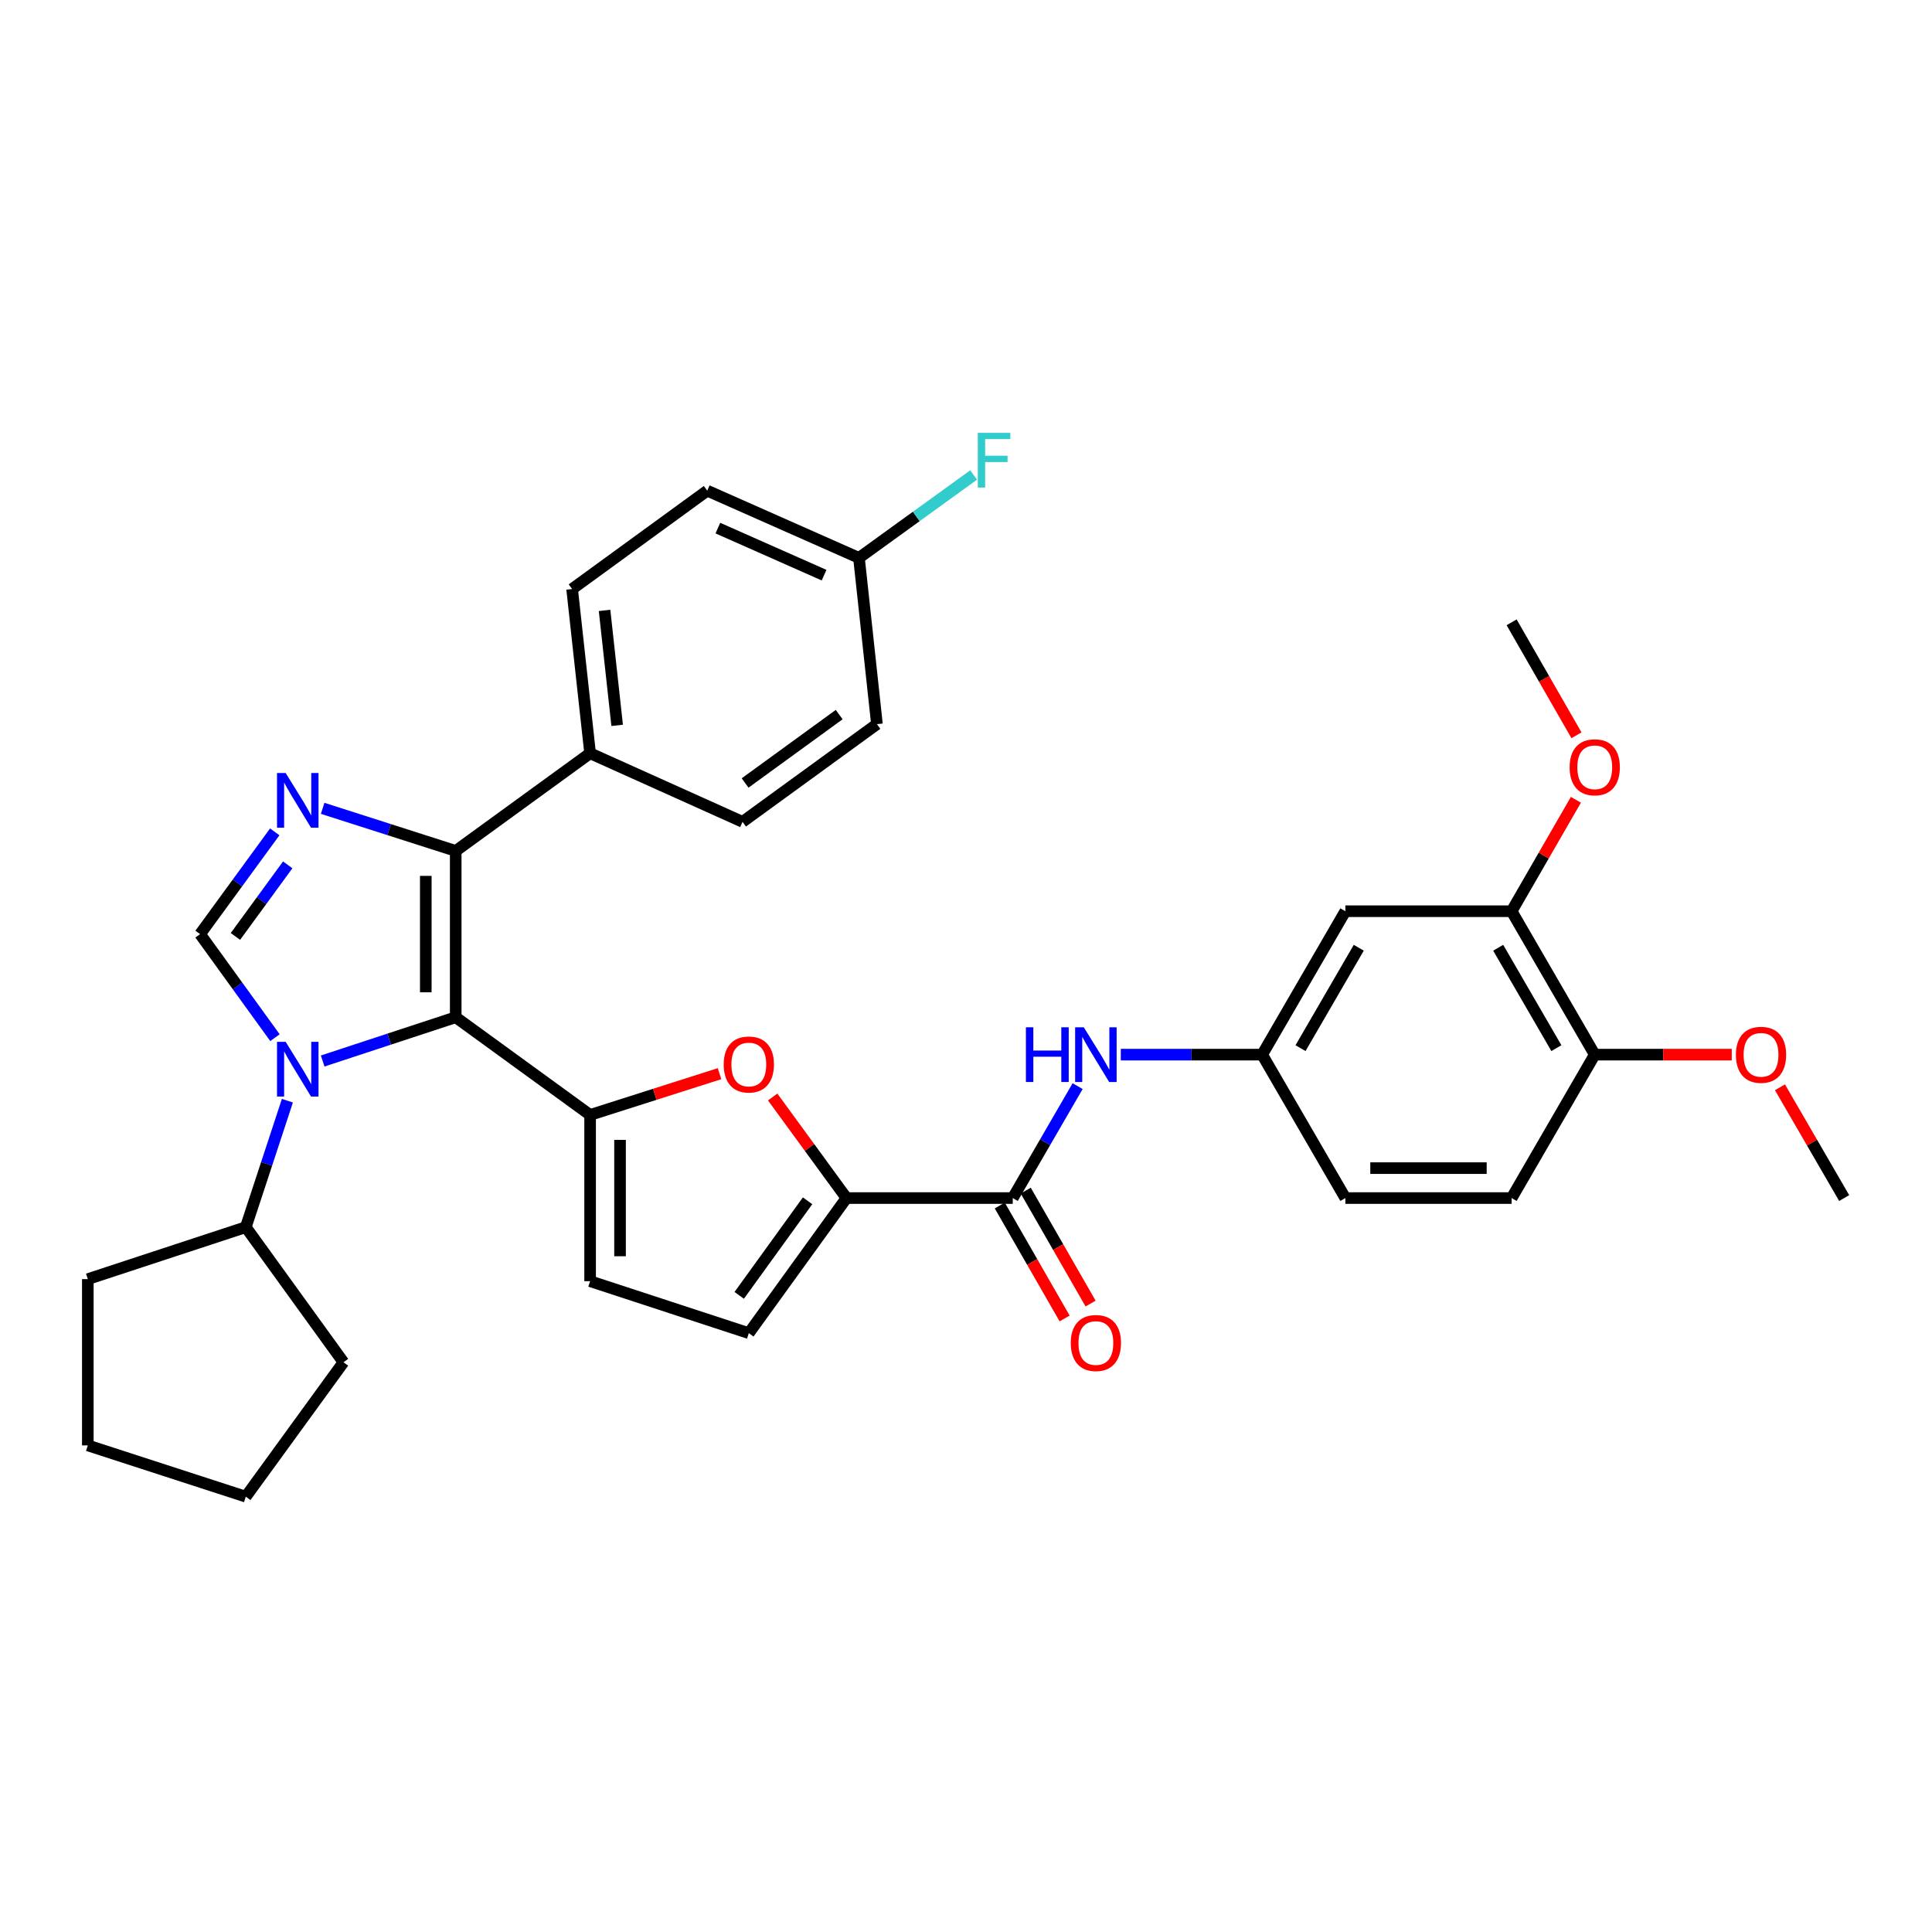 <?xml version='1.0' encoding='iso-8859-1'?>
<svg version='1.1' baseProfile='full'
              xmlns='http://www.w3.org/2000/svg'
                      xmlns:rdkit='http://www.rdkit.org/xml'
                      xmlns:xlink='http://www.w3.org/1999/xlink'
                  xml:space='preserve'
width='1000px' height='1000px' viewBox='0 0 1000 1000'>
<!-- END OF HEADER -->
<rect style='opacity:1.0;fill:#FFFFFF;stroke:none' width='1000' height='1000' x='0' y='0'> </rect>
<path class='bond-0' d='M 235.878,526.524 L 201.446,537.848' style='fill:none;fill-rule:evenodd;stroke:#000000;stroke-width:6px;stroke-linecap:butt;stroke-linejoin:miter;stroke-opacity:1' />
<path class='bond-0' d='M 201.446,537.848 L 167.014,549.172' style='fill:none;fill-rule:evenodd;stroke:#0000FF;stroke-width:6px;stroke-linecap:butt;stroke-linejoin:miter;stroke-opacity:1' />
<path class='bond-1' d='M 235.878,526.524 L 305.437,577.089' style='fill:none;fill-rule:evenodd;stroke:#000000;stroke-width:6px;stroke-linecap:butt;stroke-linejoin:miter;stroke-opacity:1' />
<path class='bond-3' d='M 235.878,526.524 L 235.878,440.44' style='fill:none;fill-rule:evenodd;stroke:#000000;stroke-width:6px;stroke-linecap:butt;stroke-linejoin:miter;stroke-opacity:1' />
<path class='bond-3' d='M 220.386,513.612 L 220.386,453.353' style='fill:none;fill-rule:evenodd;stroke:#000000;stroke-width:6px;stroke-linecap:butt;stroke-linejoin:miter;stroke-opacity:1' />
<path class='bond-4' d='M 142.319,537.095 L 122.934,510.297' style='fill:none;fill-rule:evenodd;stroke:#0000FF;stroke-width:6px;stroke-linecap:butt;stroke-linejoin:miter;stroke-opacity:1' />
<path class='bond-4' d='M 122.934,510.297 L 103.55,483.5' style='fill:none;fill-rule:evenodd;stroke:#000000;stroke-width:6px;stroke-linecap:butt;stroke-linejoin:miter;stroke-opacity:1' />
<path class='bond-15' d='M 148.755,569.724 L 137.987,602.449' style='fill:none;fill-rule:evenodd;stroke:#0000FF;stroke-width:6px;stroke-linecap:butt;stroke-linejoin:miter;stroke-opacity:1' />
<path class='bond-15' d='M 137.987,602.449 L 127.218,635.175' style='fill:none;fill-rule:evenodd;stroke:#000000;stroke-width:6px;stroke-linecap:butt;stroke-linejoin:miter;stroke-opacity:1' />
<path class='bond-5' d='M 305.437,577.089 L 338.935,566.409' style='fill:none;fill-rule:evenodd;stroke:#000000;stroke-width:6px;stroke-linecap:butt;stroke-linejoin:miter;stroke-opacity:1' />
<path class='bond-5' d='M 338.935,566.409 L 372.432,555.73' style='fill:none;fill-rule:evenodd;stroke:#FF0000;stroke-width:6px;stroke-linecap:butt;stroke-linejoin:miter;stroke-opacity:1' />
<path class='bond-8' d='M 305.437,577.089 L 305.437,663.138' style='fill:none;fill-rule:evenodd;stroke:#000000;stroke-width:6px;stroke-linecap:butt;stroke-linejoin:miter;stroke-opacity:1' />
<path class='bond-8' d='M 320.929,589.996 L 320.929,650.231' style='fill:none;fill-rule:evenodd;stroke:#000000;stroke-width:6px;stroke-linecap:butt;stroke-linejoin:miter;stroke-opacity:1' />
<path class='bond-2' d='M 167.009,418.393 L 201.443,429.416' style='fill:none;fill-rule:evenodd;stroke:#0000FF;stroke-width:6px;stroke-linecap:butt;stroke-linejoin:miter;stroke-opacity:1' />
<path class='bond-2' d='M 201.443,429.416 L 235.878,440.44' style='fill:none;fill-rule:evenodd;stroke:#000000;stroke-width:6px;stroke-linecap:butt;stroke-linejoin:miter;stroke-opacity:1' />
<path class='bond-34' d='M 142.213,430.571 L 122.882,457.035' style='fill:none;fill-rule:evenodd;stroke:#0000FF;stroke-width:6px;stroke-linecap:butt;stroke-linejoin:miter;stroke-opacity:1' />
<path class='bond-34' d='M 122.882,457.035 L 103.55,483.5' style='fill:none;fill-rule:evenodd;stroke:#000000;stroke-width:6px;stroke-linecap:butt;stroke-linejoin:miter;stroke-opacity:1' />
<path class='bond-34' d='M 148.924,447.648 L 135.391,466.173' style='fill:none;fill-rule:evenodd;stroke:#0000FF;stroke-width:6px;stroke-linecap:butt;stroke-linejoin:miter;stroke-opacity:1' />
<path class='bond-34' d='M 135.391,466.173 L 121.859,484.698' style='fill:none;fill-rule:evenodd;stroke:#000000;stroke-width:6px;stroke-linecap:butt;stroke-linejoin:miter;stroke-opacity:1' />
<path class='bond-11' d='M 235.878,440.44 L 305.437,389.884' style='fill:none;fill-rule:evenodd;stroke:#000000;stroke-width:6px;stroke-linecap:butt;stroke-linejoin:miter;stroke-opacity:1' />
<path class='bond-6' d='M 399.932,567.801 L 419.033,593.957' style='fill:none;fill-rule:evenodd;stroke:#FF0000;stroke-width:6px;stroke-linecap:butt;stroke-linejoin:miter;stroke-opacity:1' />
<path class='bond-6' d='M 419.033,593.957 L 438.135,620.114' style='fill:none;fill-rule:evenodd;stroke:#000000;stroke-width:6px;stroke-linecap:butt;stroke-linejoin:miter;stroke-opacity:1' />
<path class='bond-7' d='M 438.135,620.114 L 524.202,620.114' style='fill:none;fill-rule:evenodd;stroke:#000000;stroke-width:6px;stroke-linecap:butt;stroke-linejoin:miter;stroke-opacity:1' />
<path class='bond-35' d='M 438.135,620.114 L 387.588,690.043' style='fill:none;fill-rule:evenodd;stroke:#000000;stroke-width:6px;stroke-linecap:butt;stroke-linejoin:miter;stroke-opacity:1' />
<path class='bond-35' d='M 417.998,621.528 L 382.615,670.478' style='fill:none;fill-rule:evenodd;stroke:#000000;stroke-width:6px;stroke-linecap:butt;stroke-linejoin:miter;stroke-opacity:1' />
<path class='bond-10' d='M 524.202,620.114 L 540.989,591.15' style='fill:none;fill-rule:evenodd;stroke:#000000;stroke-width:6px;stroke-linecap:butt;stroke-linejoin:miter;stroke-opacity:1' />
<path class='bond-10' d='M 540.989,591.15 L 557.777,562.186' style='fill:none;fill-rule:evenodd;stroke:#0000FF;stroke-width:6px;stroke-linecap:butt;stroke-linejoin:miter;stroke-opacity:1' />
<path class='bond-16' d='M 517.484,623.97 L 534.266,653.203' style='fill:none;fill-rule:evenodd;stroke:#000000;stroke-width:6px;stroke-linecap:butt;stroke-linejoin:miter;stroke-opacity:1' />
<path class='bond-16' d='M 534.266,653.203 L 551.048,682.437' style='fill:none;fill-rule:evenodd;stroke:#FF0000;stroke-width:6px;stroke-linecap:butt;stroke-linejoin:miter;stroke-opacity:1' />
<path class='bond-16' d='M 530.92,616.257 L 547.702,645.49' style='fill:none;fill-rule:evenodd;stroke:#000000;stroke-width:6px;stroke-linecap:butt;stroke-linejoin:miter;stroke-opacity:1' />
<path class='bond-16' d='M 547.702,645.49 L 564.484,674.724' style='fill:none;fill-rule:evenodd;stroke:#FF0000;stroke-width:6px;stroke-linecap:butt;stroke-linejoin:miter;stroke-opacity:1' />
<path class='bond-9' d='M 305.437,663.138 L 387.588,690.043' style='fill:none;fill-rule:evenodd;stroke:#000000;stroke-width:6px;stroke-linecap:butt;stroke-linejoin:miter;stroke-opacity:1' />
<path class='bond-14' d='M 580.119,545.881 L 616.706,545.881' style='fill:none;fill-rule:evenodd;stroke:#0000FF;stroke-width:6px;stroke-linecap:butt;stroke-linejoin:miter;stroke-opacity:1' />
<path class='bond-14' d='M 616.706,545.881 L 653.294,545.881' style='fill:none;fill-rule:evenodd;stroke:#000000;stroke-width:6px;stroke-linecap:butt;stroke-linejoin:miter;stroke-opacity:1' />
<path class='bond-18' d='M 305.437,389.884 L 296.125,304.885' style='fill:none;fill-rule:evenodd;stroke:#000000;stroke-width:6px;stroke-linecap:butt;stroke-linejoin:miter;stroke-opacity:1' />
<path class='bond-18' d='M 319.44,375.447 L 312.921,315.948' style='fill:none;fill-rule:evenodd;stroke:#000000;stroke-width:6px;stroke-linecap:butt;stroke-linejoin:miter;stroke-opacity:1' />
<path class='bond-19' d='M 305.437,389.884 L 384.343,425.387' style='fill:none;fill-rule:evenodd;stroke:#000000;stroke-width:6px;stroke-linecap:butt;stroke-linejoin:miter;stroke-opacity:1' />
<path class='bond-12' d='M 696.353,471.648 L 653.294,545.881' style='fill:none;fill-rule:evenodd;stroke:#000000;stroke-width:6px;stroke-linecap:butt;stroke-linejoin:miter;stroke-opacity:1' />
<path class='bond-12' d='M 703.295,490.556 L 673.154,542.519' style='fill:none;fill-rule:evenodd;stroke:#000000;stroke-width:6px;stroke-linecap:butt;stroke-linejoin:miter;stroke-opacity:1' />
<path class='bond-13' d='M 696.353,471.648 L 782.412,471.648' style='fill:none;fill-rule:evenodd;stroke:#000000;stroke-width:6px;stroke-linecap:butt;stroke-linejoin:miter;stroke-opacity:1' />
<path class='bond-23' d='M 782.412,471.648 L 799.046,442.812' style='fill:none;fill-rule:evenodd;stroke:#000000;stroke-width:6px;stroke-linecap:butt;stroke-linejoin:miter;stroke-opacity:1' />
<path class='bond-23' d='M 799.046,442.812 L 815.68,413.975' style='fill:none;fill-rule:evenodd;stroke:#FF0000;stroke-width:6px;stroke-linecap:butt;stroke-linejoin:miter;stroke-opacity:1' />
<path class='bond-38' d='M 782.412,471.648 L 825.436,545.881' style='fill:none;fill-rule:evenodd;stroke:#000000;stroke-width:6px;stroke-linecap:butt;stroke-linejoin:miter;stroke-opacity:1' />
<path class='bond-38' d='M 775.462,490.552 L 805.579,542.515' style='fill:none;fill-rule:evenodd;stroke:#000000;stroke-width:6px;stroke-linecap:butt;stroke-linejoin:miter;stroke-opacity:1' />
<path class='bond-21' d='M 653.294,545.881 L 696.353,620.114' style='fill:none;fill-rule:evenodd;stroke:#000000;stroke-width:6px;stroke-linecap:butt;stroke-linejoin:miter;stroke-opacity:1' />
<path class='bond-28' d='M 127.218,635.175 L 45.455,662.071' style='fill:none;fill-rule:evenodd;stroke:#000000;stroke-width:6px;stroke-linecap:butt;stroke-linejoin:miter;stroke-opacity:1' />
<path class='bond-29' d='M 127.218,635.175 L 177.783,705.105' style='fill:none;fill-rule:evenodd;stroke:#000000;stroke-width:6px;stroke-linecap:butt;stroke-linejoin:miter;stroke-opacity:1' />
<path class='bond-17' d='M 825.436,545.881 L 782.412,620.114' style='fill:none;fill-rule:evenodd;stroke:#000000;stroke-width:6px;stroke-linecap:butt;stroke-linejoin:miter;stroke-opacity:1' />
<path class='bond-27' d='M 825.436,545.881 L 860.894,545.881' style='fill:none;fill-rule:evenodd;stroke:#000000;stroke-width:6px;stroke-linecap:butt;stroke-linejoin:miter;stroke-opacity:1' />
<path class='bond-27' d='M 860.894,545.881 L 896.352,545.881' style='fill:none;fill-rule:evenodd;stroke:#FF0000;stroke-width:6px;stroke-linecap:butt;stroke-linejoin:miter;stroke-opacity:1' />
<path class='bond-24' d='M 296.125,304.885 L 366.063,253.968' style='fill:none;fill-rule:evenodd;stroke:#000000;stroke-width:6px;stroke-linecap:butt;stroke-linejoin:miter;stroke-opacity:1' />
<path class='bond-25' d='M 384.343,425.387 L 453.903,374.814' style='fill:none;fill-rule:evenodd;stroke:#000000;stroke-width:6px;stroke-linecap:butt;stroke-linejoin:miter;stroke-opacity:1' />
<path class='bond-25' d='M 385.667,405.271 L 434.358,369.87' style='fill:none;fill-rule:evenodd;stroke:#000000;stroke-width:6px;stroke-linecap:butt;stroke-linejoin:miter;stroke-opacity:1' />
<path class='bond-20' d='M 782.412,620.114 L 696.353,620.114' style='fill:none;fill-rule:evenodd;stroke:#000000;stroke-width:6px;stroke-linecap:butt;stroke-linejoin:miter;stroke-opacity:1' />
<path class='bond-20' d='M 769.503,604.622 L 709.262,604.622' style='fill:none;fill-rule:evenodd;stroke:#000000;stroke-width:6px;stroke-linecap:butt;stroke-linejoin:miter;stroke-opacity:1' />
<path class='bond-22' d='M 444.599,288.756 L 453.903,374.814' style='fill:none;fill-rule:evenodd;stroke:#000000;stroke-width:6px;stroke-linecap:butt;stroke-linejoin:miter;stroke-opacity:1' />
<path class='bond-26' d='M 444.599,288.756 L 474.275,267.301' style='fill:none;fill-rule:evenodd;stroke:#000000;stroke-width:6px;stroke-linecap:butt;stroke-linejoin:miter;stroke-opacity:1' />
<path class='bond-26' d='M 474.275,267.301 L 503.951,245.847' style='fill:none;fill-rule:evenodd;stroke:#33CCCC;stroke-width:6px;stroke-linecap:butt;stroke-linejoin:miter;stroke-opacity:1' />
<path class='bond-36' d='M 444.599,288.756 L 366.063,253.968' style='fill:none;fill-rule:evenodd;stroke:#000000;stroke-width:6px;stroke-linecap:butt;stroke-linejoin:miter;stroke-opacity:1' />
<path class='bond-36' d='M 426.544,297.702 L 371.569,273.35' style='fill:none;fill-rule:evenodd;stroke:#000000;stroke-width:6px;stroke-linecap:butt;stroke-linejoin:miter;stroke-opacity:1' />
<path class='bond-30' d='M 815.976,380.582 L 799.194,351.344' style='fill:none;fill-rule:evenodd;stroke:#FF0000;stroke-width:6px;stroke-linecap:butt;stroke-linejoin:miter;stroke-opacity:1' />
<path class='bond-30' d='M 799.194,351.344 L 782.412,322.107' style='fill:none;fill-rule:evenodd;stroke:#000000;stroke-width:6px;stroke-linecap:butt;stroke-linejoin:miter;stroke-opacity:1' />
<path class='bond-31' d='M 921.305,562.786 L 937.925,591.45' style='fill:none;fill-rule:evenodd;stroke:#FF0000;stroke-width:6px;stroke-linecap:butt;stroke-linejoin:miter;stroke-opacity:1' />
<path class='bond-31' d='M 937.925,591.45 L 954.545,620.114' style='fill:none;fill-rule:evenodd;stroke:#000000;stroke-width:6px;stroke-linecap:butt;stroke-linejoin:miter;stroke-opacity:1' />
<path class='bond-32' d='M 45.455,662.071 L 45.455,748.138' style='fill:none;fill-rule:evenodd;stroke:#000000;stroke-width:6px;stroke-linecap:butt;stroke-linejoin:miter;stroke-opacity:1' />
<path class='bond-33' d='M 177.783,705.105 L 127.218,774.673' style='fill:none;fill-rule:evenodd;stroke:#000000;stroke-width:6px;stroke-linecap:butt;stroke-linejoin:miter;stroke-opacity:1' />
<path class='bond-37' d='M 45.455,748.138 L 127.218,774.673' style='fill:none;fill-rule:evenodd;stroke:#000000;stroke-width:6px;stroke-linecap:butt;stroke-linejoin:miter;stroke-opacity:1' />
<path  class='atom-1' d='M 147.863 539.252
L 157.143 554.252
Q 158.063 555.732, 159.543 558.412
Q 161.023 561.092, 161.103 561.252
L 161.103 539.252
L 164.863 539.252
L 164.863 567.572
L 160.983 567.572
L 151.023 551.172
Q 149.863 549.252, 148.623 547.052
Q 147.423 544.852, 147.063 544.172
L 147.063 567.572
L 143.383 567.572
L 143.383 539.252
L 147.863 539.252
' fill='#0000FF'/>
<path  class='atom-3' d='M 147.863 400.107
L 157.143 415.107
Q 158.063 416.587, 159.543 419.267
Q 161.023 421.947, 161.103 422.107
L 161.103 400.107
L 164.863 400.107
L 164.863 428.427
L 160.983 428.427
L 151.023 412.027
Q 149.863 410.107, 148.623 407.907
Q 147.423 405.707, 147.063 405.027
L 147.063 428.427
L 143.383 428.427
L 143.383 400.107
L 147.863 400.107
' fill='#0000FF'/>
<path  class='atom-6' d='M 374.588 550.979
Q 374.588 544.179, 377.948 540.379
Q 381.308 536.579, 387.588 536.579
Q 393.868 536.579, 397.228 540.379
Q 400.588 544.179, 400.588 550.979
Q 400.588 557.859, 397.188 561.779
Q 393.788 565.659, 387.588 565.659
Q 381.348 565.659, 377.948 561.779
Q 374.588 557.899, 374.588 550.979
M 387.588 562.459
Q 391.908 562.459, 394.228 559.579
Q 396.588 556.659, 396.588 550.979
Q 396.588 545.419, 394.228 542.619
Q 391.908 539.779, 387.588 539.779
Q 383.268 539.779, 380.908 542.579
Q 378.588 545.379, 378.588 550.979
Q 378.588 556.699, 380.908 559.579
Q 383.268 562.459, 387.588 562.459
' fill='#FF0000'/>
<path  class='atom-11' d='M 531.007 531.721
L 534.847 531.721
L 534.847 543.761
L 549.327 543.761
L 549.327 531.721
L 553.167 531.721
L 553.167 560.041
L 549.327 560.041
L 549.327 546.961
L 534.847 546.961
L 534.847 560.041
L 531.007 560.041
L 531.007 531.721
' fill='#0000FF'/>
<path  class='atom-11' d='M 560.967 531.721
L 570.247 546.721
Q 571.167 548.201, 572.647 550.881
Q 574.127 553.561, 574.207 553.721
L 574.207 531.721
L 577.967 531.721
L 577.967 560.041
L 574.087 560.041
L 564.127 543.641
Q 562.967 541.721, 561.727 539.521
Q 560.527 537.321, 560.167 536.641
L 560.167 560.041
L 556.487 560.041
L 556.487 531.721
L 560.967 531.721
' fill='#0000FF'/>
<path  class='atom-17' d='M 554.227 695.141
Q 554.227 688.341, 557.587 684.541
Q 560.947 680.741, 567.227 680.741
Q 573.507 680.741, 576.867 684.541
Q 580.227 688.341, 580.227 695.141
Q 580.227 702.021, 576.827 705.941
Q 573.427 709.821, 567.227 709.821
Q 560.987 709.821, 557.587 705.941
Q 554.227 702.061, 554.227 695.141
M 567.227 706.621
Q 571.547 706.621, 573.867 703.741
Q 576.227 700.821, 576.227 695.141
Q 576.227 689.581, 573.867 686.781
Q 571.547 683.941, 567.227 683.941
Q 562.907 683.941, 560.547 686.741
Q 558.227 689.541, 558.227 695.141
Q 558.227 700.861, 560.547 703.741
Q 562.907 706.621, 567.227 706.621
' fill='#FF0000'/>
<path  class='atom-24' d='M 812.436 397.142
Q 812.436 390.342, 815.796 386.542
Q 819.156 382.742, 825.436 382.742
Q 831.716 382.742, 835.076 386.542
Q 838.436 390.342, 838.436 397.142
Q 838.436 404.022, 835.036 407.942
Q 831.636 411.822, 825.436 411.822
Q 819.196 411.822, 815.796 407.942
Q 812.436 404.062, 812.436 397.142
M 825.436 408.622
Q 829.756 408.622, 832.076 405.742
Q 834.436 402.822, 834.436 397.142
Q 834.436 391.582, 832.076 388.782
Q 829.756 385.942, 825.436 385.942
Q 821.116 385.942, 818.756 388.742
Q 816.436 391.542, 816.436 397.142
Q 816.436 402.862, 818.756 405.742
Q 821.116 408.622, 825.436 408.622
' fill='#FF0000'/>
<path  class='atom-27' d='M 506.108 224.04
L 522.948 224.04
L 522.948 227.28
L 509.908 227.28
L 509.908 235.88
L 521.508 235.88
L 521.508 239.16
L 509.908 239.16
L 509.908 252.36
L 506.108 252.36
L 506.108 224.04
' fill='#33CCCC'/>
<path  class='atom-28' d='M 898.503 545.961
Q 898.503 539.161, 901.863 535.361
Q 905.223 531.561, 911.503 531.561
Q 917.783 531.561, 921.143 535.361
Q 924.503 539.161, 924.503 545.961
Q 924.503 552.841, 921.103 556.761
Q 917.703 560.641, 911.503 560.641
Q 905.263 560.641, 901.863 556.761
Q 898.503 552.881, 898.503 545.961
M 911.503 557.441
Q 915.823 557.441, 918.143 554.561
Q 920.503 551.641, 920.503 545.961
Q 920.503 540.401, 918.143 537.601
Q 915.823 534.761, 911.503 534.761
Q 907.183 534.761, 904.823 537.561
Q 902.503 540.361, 902.503 545.961
Q 902.503 551.681, 904.823 554.561
Q 907.183 557.441, 911.503 557.441
' fill='#FF0000'/>
</svg>
